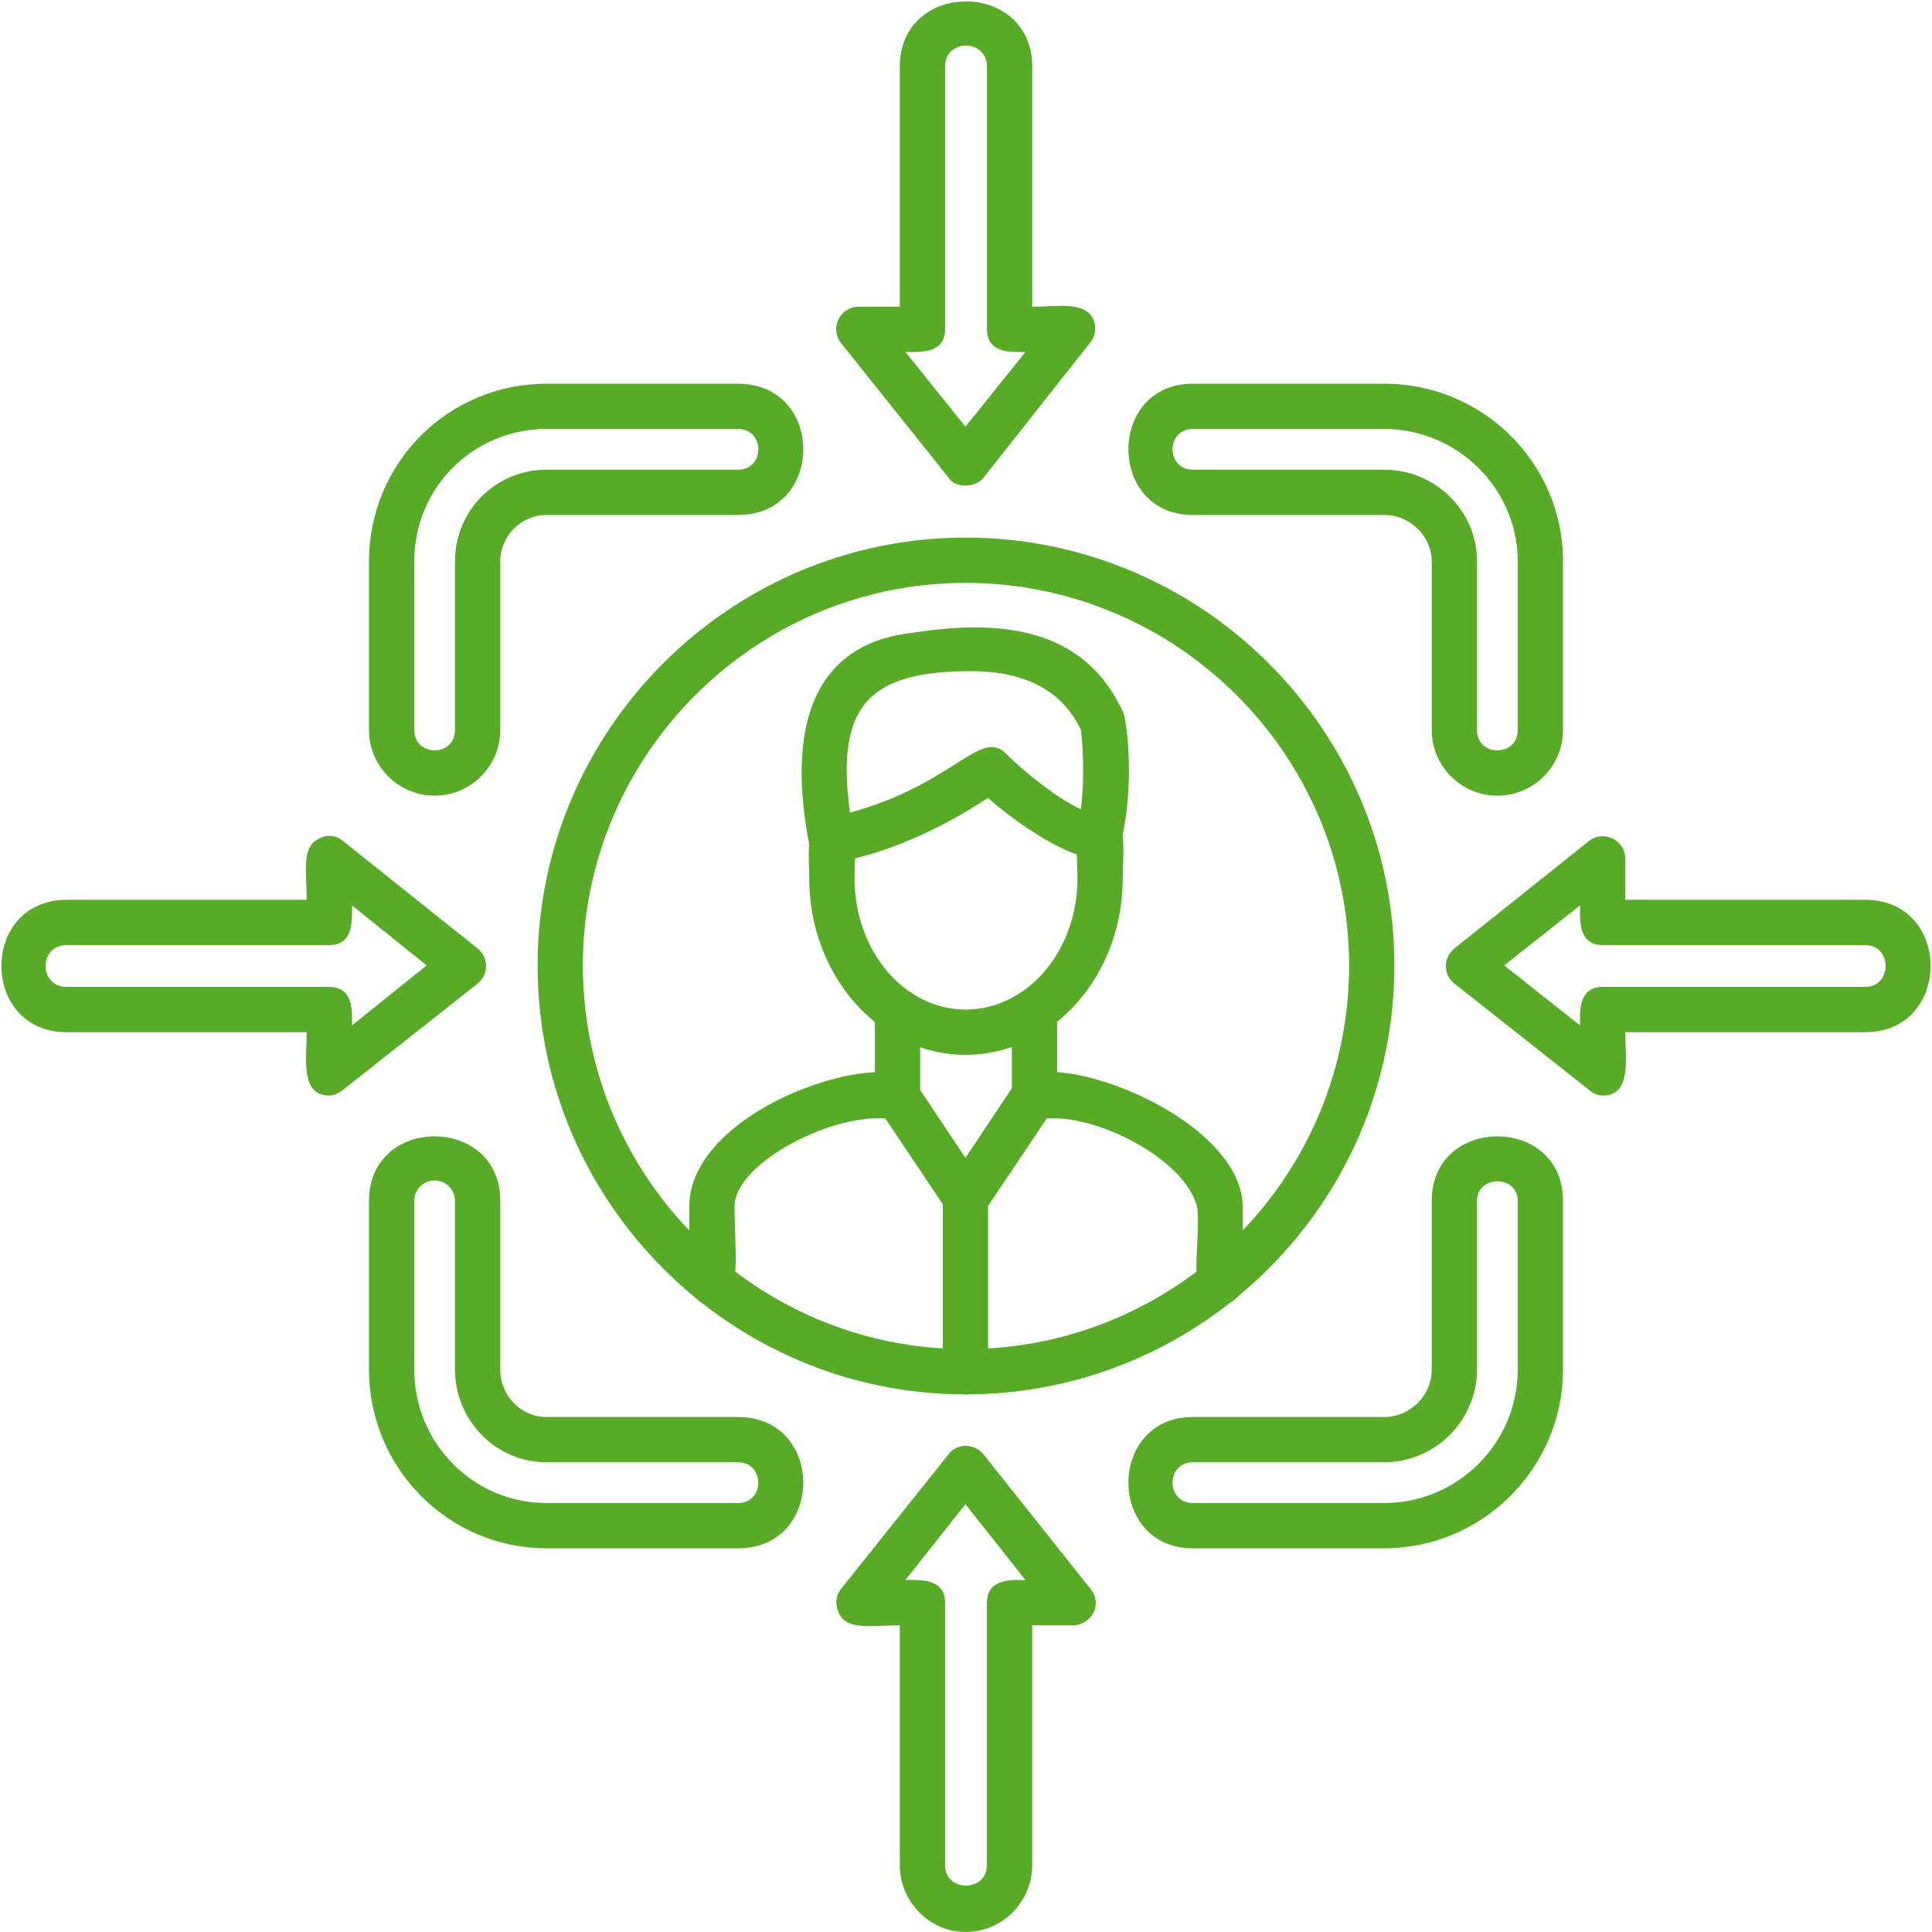 <svg xmlns="http://www.w3.org/2000/svg" width="60" height="60" viewBox="0 0 60 60" fill="none"><g clip-path="url(#clip0_0_419)"><path fill-rule="evenodd" clip-rule="evenodd" d="M29.983 43.304C22.672 43.304 16.696 37.329 16.696 29.983C16.696 22.671 22.672 16.696 29.983 16.696C37.329 16.696 43.304 22.671 43.304 29.983C43.304 37.329 37.329 43.304 29.983 43.304ZM29.983 18.102C23.445 18.102 18.102 23.445 18.102 29.983C18.102 36.555 23.445 41.898 29.983 41.898C36.556 41.898 41.898 36.555 41.898 29.983C41.898 23.445 36.556 18.102 29.983 18.102Z" fill="#57AB27"></path><path fill-rule="evenodd" clip-rule="evenodd" d="M46.503 24.71C45.378 24.71 44.464 23.796 44.464 22.671V17.434C44.464 16.661 43.796 15.993 42.988 15.993H37.047C34.376 15.993 34.376 11.916 37.047 11.916H42.988C46.046 11.916 48.541 14.376 48.541 17.434V22.671C48.541 23.796 47.627 24.71 46.503 24.71ZM37.047 13.322C36.204 13.322 36.204 14.587 37.047 14.587H42.988C44.569 14.587 45.87 15.852 45.87 17.434V22.671C45.87 23.515 47.135 23.515 47.135 22.671V17.434C47.135 15.184 45.272 13.322 42.988 13.322H37.047Z" fill="#57AB27"></path><path fill-rule="evenodd" clip-rule="evenodd" d="M13.498 24.71C12.373 24.71 11.459 23.796 11.459 22.671V17.434C11.459 14.376 13.919 11.916 16.977 11.916H22.918C25.624 11.916 25.624 15.993 22.918 15.993H16.977C16.169 15.993 15.536 16.661 15.536 17.434V22.671C15.536 23.796 14.622 24.71 13.498 24.71ZM16.977 13.322C14.693 13.322 12.865 15.149 12.865 17.434V22.671C12.865 23.515 14.13 23.515 14.13 22.671V17.434C14.13 15.852 15.396 14.587 16.977 14.587H22.918C23.761 14.587 23.761 13.322 22.918 13.322H16.977Z" fill="#57AB27"></path><path fill-rule="evenodd" clip-rule="evenodd" d="M42.988 48.084H37.047C34.376 48.084 34.376 44.007 37.047 44.007H42.988C43.796 44.007 44.464 43.339 44.464 42.531V37.294C44.464 34.622 48.541 34.622 48.541 37.294V42.531C48.541 45.589 46.046 48.084 42.988 48.084ZM37.047 45.413C36.204 45.413 36.204 46.678 37.047 46.678H42.988C45.272 46.678 47.135 44.816 47.135 42.531V37.294C47.135 36.485 45.87 36.485 45.87 37.294V42.531C45.87 44.112 44.569 45.413 42.988 45.413H37.047Z" fill="#57AB27"></path><path fill-rule="evenodd" clip-rule="evenodd" d="M22.918 48.084H16.977C13.919 48.084 11.459 45.589 11.459 42.531V37.294C11.459 34.622 15.536 34.622 15.536 37.294V42.531C15.536 43.339 16.169 44.007 16.977 44.007H22.918C25.624 44.007 25.624 48.084 22.918 48.084ZM13.498 36.661C13.146 36.661 12.865 36.942 12.865 37.294V42.531C12.865 44.816 14.693 46.678 16.977 46.678H22.918C23.761 46.678 23.761 45.413 22.918 45.413H16.977C15.396 45.413 14.13 44.112 14.13 42.531V37.294C14.13 36.942 13.849 36.661 13.498 36.661Z" fill="#57AB27"></path><path fill-rule="evenodd" clip-rule="evenodd" d="M29.983 15.079C29.772 15.079 29.561 15.009 29.456 14.833L26.116 10.65C25.765 10.193 26.081 9.525 26.679 9.525H27.944V2.074C27.944 -0.633 32.057 -0.633 32.057 2.074V9.525C32.9 9.525 33.674 9.35 33.955 9.912C34.06 10.158 34.025 10.439 33.849 10.65L30.545 14.833C30.405 15.009 30.194 15.079 29.983 15.079ZM28.12 10.931L29.983 13.251L31.846 10.931C31.459 10.931 30.651 11.002 30.651 10.229V2.074C30.651 1.195 29.35 1.195 29.35 2.074V10.229C29.35 11.002 28.542 10.931 28.12 10.931Z" fill="#57AB27"></path><path fill-rule="evenodd" clip-rule="evenodd" d="M49.772 34.025C49.631 34.025 49.455 33.954 49.35 33.849L45.167 30.545C44.815 30.264 44.815 29.736 45.167 29.455L49.35 26.116C49.807 25.765 50.474 26.081 50.474 26.678V27.944H57.926C60.633 27.944 60.633 32.056 57.926 32.056H50.474C50.474 32.865 50.685 34.025 49.772 34.025ZM46.714 29.982L49.069 31.845C49.069 31.459 48.998 30.65 49.772 30.65H57.926C58.77 30.65 58.77 29.35 57.926 29.35H49.772C48.998 29.35 49.069 28.541 49.069 28.119L46.714 29.982Z" fill="#57AB27"></path><path fill-rule="evenodd" clip-rule="evenodd" d="M29.982 60C28.858 60 27.944 59.051 27.944 57.926V50.474C27.1 50.474 26.292 50.65 26.046 50.088C25.94 49.842 25.94 49.561 26.116 49.35L29.455 45.167C29.701 44.815 30.264 44.815 30.545 45.167L33.814 49.279C34.306 49.807 33.884 50.474 33.322 50.474H32.056V57.926C32.056 59.051 31.142 60 29.982 60ZM28.119 49.069C28.541 49.069 29.35 48.998 29.35 49.772V57.926C29.35 58.77 30.65 58.77 30.65 57.926V49.772C30.65 48.998 31.459 49.069 31.845 49.069L29.982 46.714L28.119 49.069Z" fill="#57AB27"></path><path fill-rule="evenodd" clip-rule="evenodd" d="M10.229 34.025C9.315 34.025 9.525 32.865 9.525 32.056H2.074C-0.633 32.056 -0.633 27.944 2.074 27.944H9.525C9.525 27.065 9.35 26.292 9.912 26.046C10.158 25.905 10.439 25.94 10.65 26.116L14.833 29.455C15.184 29.736 15.184 30.264 14.833 30.545L10.65 33.849C10.51 33.954 10.369 34.025 10.229 34.025ZM2.074 29.35C1.195 29.35 1.195 30.65 2.074 30.65H10.229C11.002 30.65 10.931 31.459 10.931 31.845L13.251 29.982L10.931 28.119C10.931 28.541 11.002 29.35 10.229 29.35H2.074Z" fill="#57AB27"></path><path fill-rule="evenodd" clip-rule="evenodd" d="M29.982 43.304C29.596 43.304 29.279 42.988 29.279 42.601V37.223C29.279 36.274 30.685 36.274 30.685 37.223V42.601C30.685 42.988 30.369 43.304 29.982 43.304Z" fill="#57AB27"></path><path fill-rule="evenodd" clip-rule="evenodd" d="M29.983 37.926C29.772 37.926 29.526 37.786 29.42 37.61L27.276 34.411C26.749 33.638 27.944 32.865 28.436 33.638L29.983 35.958L31.529 33.638C32.056 32.865 33.216 33.638 32.724 34.411L30.58 37.61C30.439 37.786 30.229 37.926 29.983 37.926Z" fill="#57AB27"></path><path fill-rule="evenodd" clip-rule="evenodd" d="M29.982 32.759C27.311 32.759 25.131 30.299 25.131 27.276C25.131 26.503 24.956 25.378 25.834 25.378C26.748 25.378 26.538 26.503 26.538 27.276C26.538 29.526 28.084 31.353 29.982 31.353C31.915 31.353 33.462 29.526 33.462 27.276C33.462 26.397 33.251 25.237 34.165 25.237C35.079 25.237 34.868 26.397 34.868 27.276C34.868 30.299 32.689 32.759 29.982 32.759Z" fill="#57AB27"></path><path fill-rule="evenodd" clip-rule="evenodd" d="M32.127 34.728C31.74 34.728 31.424 34.411 31.424 34.025V31.388C31.424 30.474 32.83 30.474 32.83 31.388V34.025C32.83 34.411 32.514 34.728 32.127 34.728ZM27.874 34.728C27.487 34.728 27.171 34.411 27.171 34.025V31.388C27.171 30.474 28.577 30.474 28.577 31.388V34.025C28.577 34.411 28.261 34.728 27.874 34.728Z" fill="#57AB27"></path><path fill-rule="evenodd" clip-rule="evenodd" d="M25.835 26.784C25.518 26.784 25.202 26.538 25.132 26.221C24.569 23.339 24.78 20.035 28.366 19.648C30.861 19.262 33.673 19.367 34.903 22.179C34.974 22.39 35.255 24.218 34.833 26.081C34.481 27.698 31.529 25.554 30.685 24.78C28.014 26.538 25.975 26.784 25.835 26.784ZM30.158 20.844C26.995 20.844 25.94 21.898 26.397 25.237C29.631 24.358 30.439 22.601 31.248 23.41C31.845 24.007 32.865 24.816 33.568 25.132C33.708 23.972 33.603 22.953 33.568 22.671C33.005 21.476 31.88 20.844 30.158 20.844Z" fill="#57AB27"></path><path fill-rule="evenodd" clip-rule="evenodd" d="M22.109 40.527C21.723 40.527 21.406 40.211 21.406 39.824V37.469C21.406 34.165 28.577 32.127 28.577 34.025C28.577 34.833 27.733 34.728 27.276 34.728C25.519 34.728 22.812 36.204 22.812 37.469C22.812 38.981 23.093 40.527 22.109 40.527ZM37.891 40.527C36.767 40.527 37.294 38.805 37.188 37.539C36.907 36.134 34.376 34.728 32.689 34.728C32.267 34.728 31.424 34.833 31.424 34.025C31.424 32.021 38.559 34.411 38.594 37.469V39.824C38.594 40.211 38.278 40.527 37.891 40.527Z" fill="#57AB27"></path></g><defs><clipPath id="clip0_0_419"><rect width="60" height="60" fill="white"></rect></clipPath></defs></svg>
